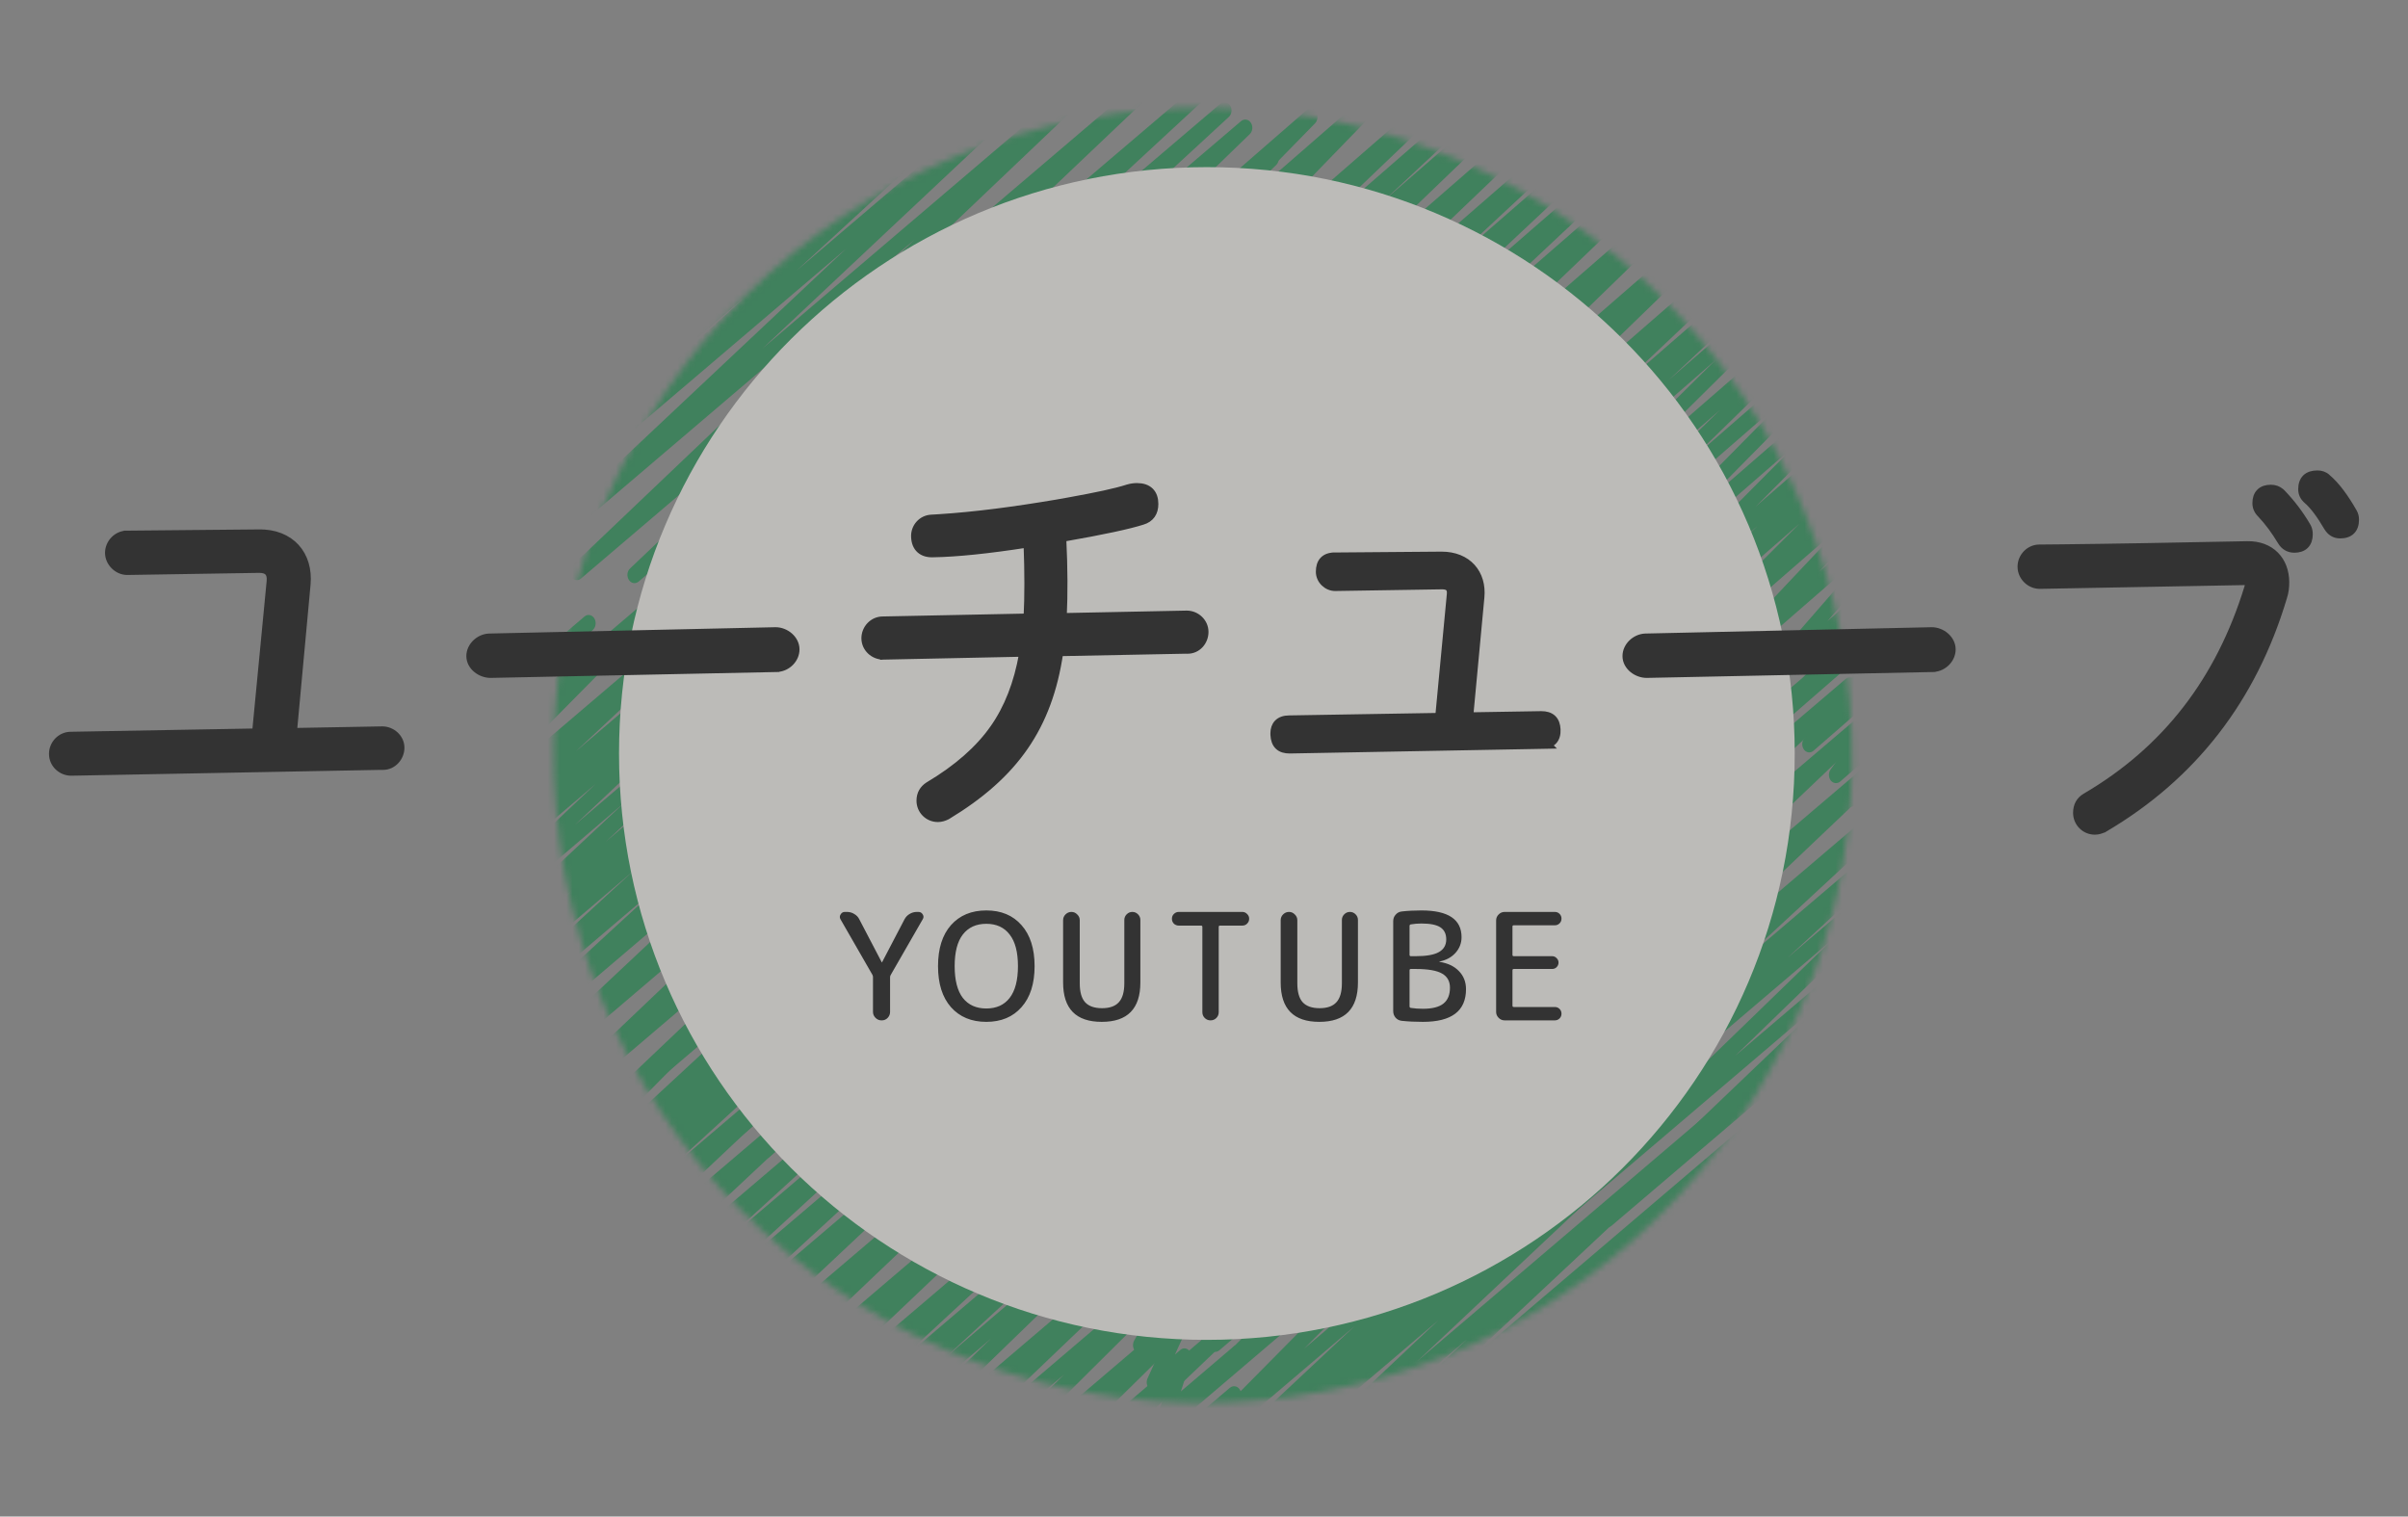 <svg width="389" height="245" viewBox="0 0 389 245" fill="none" xmlns="http://www.w3.org/2000/svg">
<rect x="0" y="0" width="389" height="245" fill="#808080" stroke="none"/>
<g opacity="0.5">
<mask id="mask0_281_748" style="mask-type:luminance" maskUnits="userSpaceOnUse" x="89" y="17" width="211" height="210">
<path d="M213.569 224.822C270.491 214.217 308.016 159.59 297.384 102.81C286.752 46.029 231.988 8.598 175.066 19.203C118.144 29.809 80.619 84.436 91.251 141.216C101.883 197.996 156.647 235.428 213.569 224.822Z" fill="white"/>
</mask>
<g mask="url(#mask0_281_748)">
<path d="M201.198 145.393C200.995 145.393 200.791 145.338 200.614 145.203C200.221 144.919 200.017 144.404 200.085 143.862L200.995 136.751L200.845 136.873C200.438 137.212 199.881 137.212 199.487 136.846C199.094 136.494 198.931 135.871 199.107 135.316L201.09 129.086L199.27 130.643C198.836 131.009 198.252 130.982 197.858 130.562C197.451 130.155 197.356 129.478 197.6 128.923L201.144 121.162L197.071 124.63C196.623 125.009 196.012 124.968 195.618 124.521C195.224 124.074 195.156 123.356 195.455 122.815L201.008 113.103L194.138 118.955C193.676 119.347 193.024 119.28 192.631 118.765C192.237 118.264 192.237 117.492 192.631 116.991L198.333 109.514L191.694 115.162C191.232 115.555 190.58 115.487 190.187 115C189.793 114.499 189.793 113.74 190.159 113.225L200.356 99.153L187.444 110.151C186.969 110.557 186.303 110.476 185.923 109.961C185.543 109.447 185.557 108.675 185.95 108.173L199.46 91.257L182.42 105.776C181.931 106.196 181.252 106.088 180.872 105.546C180.492 105.004 180.533 104.205 180.981 103.717L195.17 88.155L177.844 102.918C177.369 103.325 176.69 103.23 176.31 102.688C175.93 102.146 175.97 101.361 176.391 100.873L197.695 76.914L170.987 99.668C170.499 100.088 169.82 99.979 169.439 99.424C169.073 98.869 169.127 98.056 169.575 97.596L192.997 73.311L164.565 97.528C164.076 97.948 163.37 97.839 162.99 97.27C162.61 96.701 162.691 95.889 163.153 95.428L185.611 73.433L158.862 96.214C158.36 96.647 157.667 96.525 157.287 95.943C156.907 95.374 156.989 94.548 157.477 94.101L178.822 73.744L153.838 95.036C153.336 95.456 152.644 95.347 152.277 94.778C151.897 94.209 151.965 93.397 152.44 92.936L185.339 60.525L146.018 94.02C145.529 94.44 144.836 94.331 144.456 93.763C144.076 93.194 144.144 92.381 144.619 91.921L184.185 52.629L136.527 93.221C136.024 93.654 135.345 93.519 134.952 92.963C134.571 92.381 134.653 91.568 135.142 91.108L173.024 54.904L128.203 93.085C127.701 93.505 127.008 93.383 126.642 92.828C126.262 92.259 126.343 91.446 126.818 90.986L172.359 46.859L117.68 93.437C117.178 93.871 116.485 93.735 116.105 93.166C115.739 92.584 115.82 91.772 116.309 91.311L150.077 60.187L110.688 93.735C110.185 94.155 109.493 94.047 109.126 93.465C108.746 92.896 108.841 92.07 109.33 91.609L148.733 55.135L103.166 93.952C102.663 94.372 101.971 94.264 101.59 93.681C101.224 93.112 101.292 92.286 101.781 91.839L153.933 42.281L93.851 93.465C93.362 93.884 92.656 93.763 92.29 93.194C91.909 92.625 91.991 91.799 92.466 91.352L147.796 38.665L85.664 91.595C85.161 92.029 84.469 91.907 84.088 91.325C83.722 90.756 83.803 89.93 84.279 89.483L136.744 40.128L79.879 88.561C79.377 88.995 78.671 88.859 78.304 88.291C77.924 87.708 78.019 86.882 78.508 86.435L120.192 48.119L76.308 85.501C75.806 85.934 75.1 85.799 74.733 85.23C74.367 84.647 74.448 83.821 74.937 83.374L114.49 47.022L73.199 82.196C72.697 82.629 72.004 82.494 71.624 81.911C71.257 81.329 71.339 80.503 71.841 80.056L104.537 50.205L71.122 78.661C70.619 79.094 69.927 78.972 69.546 78.39C69.166 77.808 69.261 76.995 69.737 76.548L113.105 35.916L68.555 73.893C68.053 74.327 67.361 74.205 66.98 73.622C66.6 73.04 66.695 72.227 67.17 71.78L108.475 32.855L66.817 68.34C66.315 68.76 65.609 68.638 65.242 68.069C64.876 67.487 64.971 66.661 65.46 66.214L87.931 45.64L66.247 64.114C65.745 64.548 65.052 64.426 64.672 63.843C64.292 63.275 64.387 62.449 64.862 62.002L94.937 33.83L65.989 58.494C65.5 58.913 64.808 58.805 64.428 58.25C64.047 57.694 64.115 56.882 64.577 56.408L99.119 21.491L68.433 47.631C67.944 48.051 67.252 47.943 66.872 47.374C66.492 46.819 66.559 46.006 67.021 45.532L84.605 27.911L73.036 37.771C72.534 38.205 71.814 38.069 71.447 37.473C71.081 36.877 71.189 36.038 71.692 35.604L106.614 5.875C107.103 5.455 107.796 5.563 108.176 6.119C108.556 6.687 108.488 7.487 108.026 7.961L90.429 25.581L119.88 0.511C120.369 0.105 121.061 0.2 121.441 0.769C121.822 1.324 121.754 2.137 121.292 2.597L86.763 37.514L133.879 -2.631C134.381 -3.051 135.074 -2.942 135.454 -2.36C135.834 -1.778 135.739 -0.965 135.264 -0.505L105.175 27.681L140.07 -2.062C140.573 -2.482 141.265 -2.374 141.645 -1.791C142.026 -1.209 141.917 -0.383 141.442 0.064L118.93 20.651L144.918 -1.48C145.42 -1.9 146.113 -1.778 146.493 -1.209C146.873 -0.64 146.791 0.186 146.303 0.633L104.999 39.545L151.978 -0.464C152.481 -0.897 153.173 -0.775 153.553 -0.193C153.92 0.376 153.838 1.202 153.363 1.649L109.982 42.281L158.659 0.823C159.161 0.403 159.853 0.511 160.234 1.107C160.6 1.69 160.519 2.516 160.016 2.963L127.321 32.814L163.628 1.879C164.131 1.459 164.823 1.581 165.203 2.15C165.583 2.733 165.488 3.559 165 4.006L125.433 40.358L168.924 3.315C169.426 2.881 170.132 3.003 170.499 3.586C170.865 4.168 170.784 4.981 170.295 5.441L128.624 43.771L174.232 4.9C174.735 4.48 175.427 4.602 175.808 5.17C176.174 5.739 176.093 6.566 175.617 7.012L123.152 56.327L180.641 7.351C181.144 6.931 181.836 7.04 182.203 7.622C182.583 8.191 182.501 9.017 182.026 9.464L126.683 62.151L187.444 10.399C187.946 9.979 188.639 10.101 189.019 10.669C189.385 11.238 189.318 12.064 188.829 12.511L136.662 62.069L193.323 13.812C193.825 13.392 194.532 13.514 194.898 14.082C195.278 14.651 195.183 15.477 194.694 15.925L155.318 52.385L197.139 16.764C197.641 16.331 198.333 16.466 198.714 17.035C199.094 17.617 198.999 18.444 198.51 18.891L164.742 50.029L200.492 19.568C200.995 19.148 201.687 19.256 202.067 19.825C202.447 20.394 202.366 21.22 201.891 21.667L156.364 65.794L204.769 24.552C205.272 24.132 205.964 24.254 206.344 24.823C206.711 25.392 206.643 26.204 206.154 26.665L168.272 62.882L207.58 29.387C208.082 28.968 208.775 29.076 209.155 29.645C209.535 30.213 209.454 31.026 208.992 31.487L169.412 70.792L210.119 36.105C210.621 35.685 211.3 35.794 211.68 36.362C212.061 36.931 211.993 37.744 211.518 38.205L178.618 70.616L211.273 42.796C211.776 42.376 212.468 42.498 212.848 43.067C213.215 43.636 213.147 44.462 212.658 44.909L191.314 65.252L211.382 48.16C211.884 47.74 212.577 47.848 212.943 48.417C213.323 48.986 213.256 49.798 212.78 50.259L190.322 72.254L210.825 54.796C211.314 54.39 212.006 54.485 212.387 55.04C212.767 55.595 212.699 56.394 212.251 56.868L188.829 81.166L209.847 63.248C210.336 62.841 211.015 62.936 211.382 63.464C211.762 64.006 211.735 64.792 211.3 65.279L189.996 89.239L208.68 73.324C209.155 72.918 209.834 73.013 210.214 73.555C210.594 74.096 210.554 74.895 210.119 75.37L195.916 90.932L207.811 80.814C208.272 80.408 208.938 80.489 209.331 81.004C209.725 81.519 209.712 82.291 209.318 82.805L195.794 99.722L206.711 90.417C207.173 90.024 207.824 90.092 208.218 90.593C208.612 91.081 208.625 91.853 208.245 92.367L198.048 106.44L205.611 99.993C206.073 99.586 206.725 99.668 207.118 100.182C207.512 100.697 207.512 101.456 207.118 101.97L201.416 109.447L204.864 106.507C205.312 106.128 205.923 106.169 206.331 106.629C206.725 107.076 206.792 107.794 206.494 108.336L200.927 118.047L203.832 115.568C204.253 115.203 204.851 115.243 205.245 115.65C205.638 116.056 205.747 116.733 205.503 117.289L201.959 125.049L202.828 124.304C203.235 123.952 203.778 123.966 204.185 124.332C204.579 124.684 204.742 125.307 204.566 125.848L202.461 132.431C202.692 132.431 202.923 132.485 203.113 132.621C203.507 132.905 203.724 133.42 203.656 133.961L202.42 143.659C202.529 144.147 202.42 144.648 202.04 144.973L201.904 145.095C201.701 145.271 201.47 145.352 201.239 145.352" fill="#008139"/>
<path d="M188.992 239.118C188.788 239.118 188.584 239.051 188.408 238.929C188.014 238.644 187.797 238.13 187.865 237.601L188.774 230.491L188.625 230.613C188.218 230.951 187.661 230.951 187.267 230.586C186.874 230.233 186.724 229.61 186.887 229.069L188.87 222.825L187.05 224.382C186.629 224.748 186.032 224.721 185.638 224.315C185.244 223.908 185.122 223.231 185.38 222.676L188.91 214.915L184.837 218.382C184.389 218.762 183.778 218.721 183.384 218.274C182.99 217.827 182.922 217.109 183.221 216.567L188.774 206.856L181.904 212.707C181.442 213.1 180.791 213.032 180.397 212.518C180.003 212.017 180.003 211.245 180.397 210.73L186.1 203.254L179.46 208.901C178.998 209.308 178.347 209.226 177.953 208.739C177.573 208.238 177.559 207.479 177.926 206.965L188.123 192.879L175.21 203.877C174.735 204.283 174.07 204.188 173.689 203.673C173.296 203.159 173.309 202.387 173.717 201.886L187.24 184.969L170.2 199.488C169.711 199.908 169.032 199.813 168.652 199.258C168.272 198.716 168.312 197.917 168.761 197.43L182.95 181.867L165.624 196.63C165.135 197.037 164.47 196.942 164.076 196.414C163.696 195.872 163.737 195.086 164.158 194.599L185.461 170.639L158.74 193.393C158.251 193.813 157.572 193.705 157.192 193.15C156.826 192.594 156.88 191.782 157.328 191.321L180.75 167.023L152.318 191.24C151.829 191.66 151.136 191.565 150.743 190.983C150.376 190.414 150.444 189.601 150.919 189.141L173.377 167.131L146.629 189.913C146.126 190.346 145.434 190.224 145.053 189.642C144.687 189.073 144.768 188.247 145.244 187.8L166.588 167.443L141.605 188.734C141.102 189.154 140.423 189.046 140.043 188.477C139.663 187.908 139.731 187.095 140.206 186.635L173.106 154.224L133.784 187.718C133.295 188.138 132.603 188.03 132.222 187.461C131.856 186.906 131.924 186.08 132.385 185.619L171.951 146.328L124.293 186.919C123.804 187.353 123.112 187.231 122.731 186.662C122.351 186.093 122.433 185.267 122.921 184.806L160.804 148.59L115.983 186.77C115.481 187.19 114.788 187.082 114.408 186.513C114.028 185.944 114.109 185.118 114.585 184.671L160.125 140.544L105.447 187.122C104.944 187.542 104.238 187.434 103.872 186.852C103.505 186.269 103.586 185.457 104.075 184.996L137.844 153.872L98.454 187.42C97.952 187.84 97.259 187.718 96.879 187.15C96.499 186.581 96.594 185.755 97.083 185.308L136.486 148.833L90.918 187.651C90.416 188.071 89.723 187.949 89.343 187.38C88.977 186.811 89.058 185.985 89.533 185.538L141.686 135.98L81.604 187.163C81.115 187.583 80.409 187.475 80.042 186.892C79.662 186.323 79.757 185.497 80.232 185.05L135.562 132.364L73.43 185.294C72.927 185.727 72.235 185.606 71.855 185.023C71.475 184.454 71.57 183.628 72.045 183.181L124.537 133.854L67.673 182.287C67.17 182.721 66.464 182.585 66.098 182.016C65.718 181.434 65.813 180.621 66.301 180.174L107.972 141.845L64.088 179.226C63.586 179.66 62.88 179.524 62.513 178.955C62.133 178.373 62.228 177.547 62.717 177.1L102.269 140.747L60.979 175.908C60.476 176.328 59.784 176.206 59.404 175.637C59.037 175.055 59.119 174.229 59.621 173.782L92.317 143.944L58.901 172.4C58.399 172.833 57.706 172.712 57.34 172.129C56.96 171.547 57.041 170.734 57.53 170.274L100.898 129.641L56.362 167.619C55.86 168.039 55.167 167.931 54.801 167.348C54.421 166.766 54.502 165.953 54.991 165.506L96.295 126.58L54.624 162.066C54.122 162.486 53.429 162.364 53.049 161.795C52.669 161.213 52.764 160.386 53.267 159.939L75.738 139.366L54.054 157.84C53.552 158.274 52.859 158.152 52.493 157.569C52.112 156.987 52.208 156.174 52.683 155.714L82.758 127.542L53.81 152.206C53.321 152.626 52.628 152.517 52.248 151.962C51.868 151.407 51.936 150.594 52.398 150.12L86.94 115.203L56.254 141.343C55.765 141.763 55.072 141.655 54.706 141.1C54.326 140.531 54.394 139.732 54.855 139.258L72.439 121.637L60.87 131.497C60.368 131.93 59.648 131.795 59.282 131.199C58.915 130.603 59.024 129.763 59.54 129.33L94.421 99.6C94.91 99.181 95.603 99.289 95.983 99.858C96.349 100.413 96.295 101.226 95.833 101.7L78.25 119.321L107.687 94.251C108.176 93.831 108.868 93.939 109.248 94.508C109.629 95.063 109.561 95.876 109.099 96.336L74.57 131.253L121.686 91.108C122.188 90.688 122.881 90.797 123.261 91.379C123.641 91.962 123.546 92.774 123.071 93.235L92.982 121.42L127.891 91.677C128.393 91.244 129.099 91.366 129.466 91.948C129.833 92.53 129.751 93.357 129.262 93.804L106.764 114.391L132.738 92.26C133.241 91.84 133.947 91.962 134.313 92.53C134.68 93.113 134.598 93.925 134.123 94.386L92.833 133.298L139.812 93.275C140.315 92.856 141.007 92.964 141.387 93.546C141.754 94.115 141.673 94.941 141.197 95.388L97.816 136.021L146.493 94.549C146.995 94.129 147.688 94.251 148.068 94.833C148.448 95.415 148.353 96.242 147.851 96.689L115.155 126.526L151.462 95.591C151.965 95.171 152.657 95.293 153.037 95.876C153.418 96.458 153.322 97.284 152.834 97.731L113.268 134.084L156.758 97.041C157.26 96.607 157.966 96.743 158.333 97.311C158.713 97.894 158.618 98.707 158.129 99.167L116.458 137.483L162.08 98.612C162.583 98.192 163.275 98.314 163.655 98.883C164.022 99.451 163.94 100.278 163.465 100.725L111 150.039L168.489 101.063C168.991 100.643 169.684 100.752 170.064 101.334C170.444 101.903 170.363 102.729 169.888 103.176L114.544 155.876L175.292 104.124C175.794 103.704 176.486 103.813 176.867 104.395C177.233 104.964 177.152 105.79 176.677 106.237L124.51 155.795L181.171 107.537C181.673 107.117 182.379 107.226 182.746 107.808C183.112 108.377 183.031 109.203 182.542 109.65L143.166 146.111L184.986 110.49C185.489 110.057 186.181 110.192 186.561 110.774C186.941 111.357 186.846 112.183 186.358 112.63L152.589 143.768L188.34 113.307C188.842 112.887 189.535 112.996 189.915 113.564C190.295 114.133 190.214 114.959 189.739 115.406L144.212 159.533L192.617 118.291C193.119 117.871 193.812 117.993 194.192 118.562C194.572 119.131 194.491 119.957 194.016 120.404L156.12 156.621L195.428 123.127C195.916 122.707 196.623 122.815 197.003 123.384C197.383 123.939 197.301 124.765 196.84 125.212L157.26 164.517L197.953 129.844C198.456 129.425 199.148 129.533 199.528 130.102C199.895 130.671 199.84 131.483 199.365 131.944L166.466 164.355L199.134 136.535C199.637 136.115 200.329 136.237 200.709 136.806C201.076 137.375 201.008 138.201 200.519 138.648L179.175 158.991L199.243 141.899C199.745 141.479 200.424 141.587 200.805 142.156C201.185 142.725 201.117 143.538 200.642 143.998L178.184 165.994L198.686 148.535C199.175 148.115 199.868 148.224 200.248 148.779C200.628 149.334 200.56 150.134 200.112 150.608L176.69 174.906L197.709 157C198.184 156.594 198.876 156.689 199.257 157.217C199.637 157.759 199.61 158.544 199.175 159.032L177.871 182.992L196.555 167.077C197.043 166.657 197.709 166.766 198.089 167.307C198.483 167.849 198.428 168.648 197.994 169.136L183.791 184.698L195.672 174.581C196.134 174.174 196.799 174.256 197.193 174.77C197.587 175.285 197.573 176.057 197.179 176.558L183.656 193.475L194.572 184.183C195.034 183.791 195.672 183.858 196.066 184.36C196.46 184.847 196.473 185.619 196.107 186.12L185.91 200.193L193.472 193.746C193.934 193.339 194.586 193.421 194.98 193.935C195.373 194.45 195.373 195.208 194.98 195.723L189.277 203.199L192.712 200.26C193.16 199.881 193.771 199.922 194.165 200.382C194.559 200.829 194.627 201.547 194.328 202.089L188.774 211.8L191.68 209.335C192.115 208.969 192.699 208.996 193.092 209.416C193.486 209.822 193.595 210.5 193.35 211.055L189.806 218.829L190.675 218.084C191.083 217.732 191.626 217.746 192.033 218.111C192.427 218.464 192.59 219.087 192.413 219.628L190.309 226.211C190.54 226.211 190.77 226.265 190.961 226.4C191.354 226.685 191.572 227.213 191.504 227.741L190.268 237.452C190.377 237.94 190.268 238.441 189.888 238.766L189.752 238.888C189.548 239.064 189.318 239.145 189.073 239.145" fill="#008139"/>
<path d="M325.056 250.143C324.853 250.143 324.649 250.089 324.459 249.953C324.065 249.683 323.848 249.154 323.929 248.626L324.839 241.515L324.69 241.637C324.282 241.989 323.726 241.976 323.332 241.624C322.938 241.272 322.775 240.649 322.952 240.093L324.934 233.863L323.115 235.407C322.694 235.786 322.096 235.746 321.703 235.339C321.295 234.933 321.2 234.256 321.458 233.714L324.988 225.953L320.915 229.421C320.467 229.8 319.856 229.759 319.462 229.312C319.068 228.865 319.001 228.147 319.299 227.606L324.853 217.894L317.982 223.746C317.521 224.138 316.869 224.071 316.475 223.556C316.081 223.055 316.081 222.283 316.475 221.768L322.178 214.292L315.538 219.94C315.077 220.332 314.425 220.265 314.031 219.777C313.637 219.276 313.637 218.518 314.004 218.003L324.201 203.931L311.288 214.928C310.813 215.335 310.148 215.253 309.768 214.725C309.387 214.21 309.401 213.438 309.795 212.937L323.318 196.021L306.278 210.54C305.789 210.96 305.11 210.852 304.73 210.31C304.35 209.768 304.391 208.969 304.825 208.481L319.014 192.919L301.689 207.682C301.213 208.089 300.535 207.994 300.154 207.452C299.774 206.91 299.815 206.125 300.236 205.637L321.54 181.678L294.832 204.432C294.343 204.838 293.664 204.743 293.284 204.188C292.904 203.633 292.972 202.833 293.42 202.359L316.842 178.061L288.409 202.292C287.921 202.712 287.228 202.603 286.848 202.034C286.468 201.465 286.549 200.653 287.024 200.192L309.482 178.183L282.734 200.964C282.231 201.398 281.539 201.276 281.159 200.693C280.792 200.125 280.874 199.312 281.349 198.851L302.693 178.495L277.71 199.786C277.208 200.206 276.515 200.084 276.149 199.529C275.768 198.96 275.836 198.147 276.311 197.687L309.211 165.276L269.889 198.77C269.4 199.19 268.708 199.082 268.328 198.513C267.947 197.958 268.029 197.131 268.491 196.671L308.057 157.379L260.398 197.971C259.909 198.405 259.217 198.269 258.837 197.714C258.47 197.131 258.552 196.319 259.027 195.858L296.909 159.655L252.088 197.836C251.586 198.256 250.894 198.134 250.513 197.578C250.133 197.009 250.215 196.197 250.69 195.736L296.23 151.596L241.552 198.174C241.05 198.608 240.357 198.472 239.977 197.903C239.61 197.321 239.692 196.508 240.181 196.048L273.949 164.923L234.559 198.472C234.057 198.892 233.364 198.77 232.984 198.188C232.618 197.619 232.699 196.793 233.188 196.346L272.591 159.872L227.024 198.689C226.521 199.109 225.829 199 225.448 198.418C225.082 197.849 225.163 197.023 225.639 196.576L277.791 147.018L217.709 198.201C217.207 198.621 216.514 198.499 216.148 197.93C215.767 197.362 215.862 196.535 216.324 196.088L271.654 143.402L209.522 196.332C209.019 196.766 208.327 196.644 207.946 196.061C207.58 195.493 207.661 194.666 208.15 194.219L260.643 144.892L203.778 193.325C203.276 193.759 202.583 193.623 202.217 193.055C201.836 192.472 201.931 191.66 202.42 191.199L244.105 152.883L200.221 190.265C199.718 190.698 199.012 190.576 198.646 189.994C198.265 189.411 198.36 188.599 198.849 188.138L238.402 151.786L197.125 186.946C196.622 187.38 195.916 187.244 195.55 186.662C195.17 186.079 195.265 185.253 195.767 184.806L228.463 154.955L195.047 183.425C194.545 183.858 193.853 183.736 193.472 183.154C193.106 182.585 193.187 181.759 193.676 181.312L237.044 140.68L192.481 178.644C191.992 179.077 191.286 178.955 190.92 178.373C190.54 177.804 190.621 176.978 191.11 176.531L232.414 137.605L190.757 173.091C190.254 173.51 189.548 173.389 189.182 172.82C188.802 172.237 188.897 171.411 189.399 170.964L211.871 150.391L190.187 168.865C189.684 169.298 188.992 169.176 188.612 168.594C188.245 168.025 188.326 167.199 188.802 166.752L218.877 138.58L189.929 163.244C189.44 163.664 188.747 163.556 188.367 163C187.987 162.445 188.055 161.632 188.516 161.172L223.059 126.255L192.373 152.395C191.884 152.815 191.191 152.707 190.811 152.138C190.431 151.583 190.499 150.77 190.96 150.309L208.544 132.688L196.976 142.535C196.46 142.968 195.754 142.833 195.387 142.237C195.02 141.641 195.129 140.801 195.631 140.382L230.527 110.652C231.015 110.232 231.708 110.341 232.088 110.91C232.468 111.478 232.4 112.291 231.939 112.752L214.342 130.372L243.779 105.302C244.268 104.882 244.96 104.991 245.34 105.56C245.72 106.115 245.652 106.928 245.191 107.388L210.662 142.305L257.791 102.16C258.294 101.74 259 101.849 259.366 102.431C259.746 103 259.651 103.826 259.176 104.286L229.087 132.472L263.996 102.729C264.499 102.296 265.191 102.417 265.571 103C265.951 103.582 265.856 104.408 265.368 104.855L242.869 125.442L268.844 103.311C269.346 102.891 270.052 103.013 270.419 103.582C270.785 104.165 270.704 104.977 270.229 105.424L228.924 144.336L275.904 104.314C276.407 103.894 277.099 104.002 277.479 104.584C277.846 105.153 277.764 105.98 277.289 106.426L233.908 147.059L282.584 105.6C283.087 105.18 283.779 105.302 284.16 105.885C284.54 106.467 284.445 107.293 283.942 107.74L251.247 137.578L287.554 106.657C288.056 106.237 288.749 106.359 289.129 106.928C289.496 107.51 289.414 108.336 288.925 108.783L249.359 145.136L292.849 108.092C293.352 107.659 294.058 107.781 294.424 108.363C294.805 108.946 294.71 109.758 294.221 110.219L252.55 148.549L298.172 109.677C298.674 109.257 299.367 109.366 299.747 109.948C300.127 110.517 300.032 111.343 299.557 111.79L247.092 161.09L304.581 112.115C305.083 111.695 305.776 111.817 306.142 112.386C306.522 112.955 306.441 113.781 305.966 114.228L250.636 166.928L311.397 115.176C311.899 114.756 312.592 114.864 312.972 115.447C313.339 116.016 313.257 116.828 312.782 117.289L260.615 166.847L317.276 118.589C317.779 118.169 318.471 118.278 318.851 118.873C319.231 119.442 319.136 120.269 318.648 120.715L279.271 157.176L321.092 121.555C321.594 121.122 322.286 121.257 322.653 121.826C323.033 122.409 322.938 123.235 322.449 123.682L288.667 154.82L324.418 124.359C324.921 123.939 325.613 124.047 325.993 124.616C326.373 125.185 326.292 126.011 325.817 126.458L280.29 170.585L328.695 129.343C329.198 128.923 329.89 129.045 330.27 129.614C330.637 130.183 330.569 131.009 330.08 131.456L292.198 167.673L331.506 134.178C331.995 133.758 332.687 133.867 333.067 134.436C333.447 134.991 333.38 135.817 332.918 136.278L293.338 175.583L334.045 140.91C334.534 140.49 335.226 140.598 335.606 141.167C335.973 141.736 335.905 142.549 335.443 143.009L302.544 175.42L335.213 147.601C335.715 147.181 336.407 147.303 336.774 147.871C337.141 148.44 337.073 149.266 336.584 149.713L315.253 170.057L335.321 152.964C335.81 152.544 336.503 152.653 336.883 153.221C337.263 153.79 337.195 154.603 336.72 155.063L314.262 177.059L334.765 159.601C335.253 159.181 335.946 159.289 336.326 159.844C336.706 160.4 336.638 161.212 336.19 161.673L312.768 185.971L333.8 168.066C334.289 167.659 334.955 167.754 335.335 168.282C335.715 168.824 335.674 169.61 335.24 170.097L313.936 194.057L332.633 178.129C333.108 177.709 333.787 177.817 334.167 178.359C334.561 178.901 334.507 179.7 334.072 180.174L319.87 195.75L331.75 185.619C332.212 185.213 332.877 185.294 333.271 185.822C333.665 186.337 333.651 187.109 333.244 187.61L319.72 204.526L330.637 195.235C331.099 194.842 331.75 194.924 332.13 195.411C332.524 195.912 332.538 196.671 332.171 197.186L321.974 211.258L329.537 204.811C329.999 204.405 330.65 204.486 331.044 205.001C331.438 205.515 331.438 206.274 331.044 206.788L325.341 214.278L328.79 211.339C329.238 210.96 329.849 211.001 330.243 211.461C330.637 211.908 330.705 212.626 330.406 213.168L324.853 222.879L327.758 220.4C328.193 220.034 328.777 220.062 329.17 220.481C329.564 220.888 329.673 221.565 329.428 222.12L325.885 229.895L326.754 229.15C327.161 228.798 327.704 228.811 328.111 229.177C328.505 229.529 328.668 230.152 328.492 230.694L326.387 237.276C326.618 237.276 326.835 237.33 327.039 237.466C327.432 237.75 327.65 238.265 327.582 238.807L326.333 248.504C326.441 248.992 326.333 249.493 325.952 249.818L325.803 249.94C325.599 250.116 325.369 250.197 325.138 250.197" fill="#008139"/>
<path d="M188.992 314.789C188.788 314.789 188.584 314.735 188.408 314.599C188.014 314.315 187.797 313.8 187.865 313.258L188.774 306.148L188.625 306.27C188.218 306.622 187.661 306.622 187.267 306.256C186.874 305.904 186.724 305.281 186.887 304.739L188.87 298.495L187.05 300.053C186.629 300.419 186.032 300.391 185.638 299.985C185.244 299.579 185.122 298.902 185.38 298.346L188.91 290.586L184.837 294.053C184.389 294.432 183.778 294.391 183.384 293.944C182.99 293.498 182.922 292.78 183.221 292.238L188.774 282.527L181.904 288.378C181.442 288.771 180.791 288.703 180.397 288.188C180.003 287.687 180.003 286.915 180.397 286.414L186.1 278.938L179.46 284.586C178.998 284.992 178.347 284.911 177.953 284.423C177.573 283.922 177.559 283.163 177.926 282.649L188.123 268.563L175.21 279.561C174.735 279.967 174.07 279.872 173.689 279.357C173.296 278.843 173.309 278.071 173.717 277.57L187.24 260.653L170.2 275.172C169.711 275.592 169.032 275.497 168.652 274.942C168.272 274.4 168.312 273.601 168.761 273.114L182.95 257.551L165.624 272.315C165.135 272.721 164.47 272.626 164.076 272.098C163.696 271.556 163.737 270.771 164.158 270.269L185.461 246.31L158.74 269.064C158.251 269.47 157.572 269.375 157.192 268.82C156.826 268.265 156.88 267.452 157.328 266.992L180.75 242.694L152.318 266.91C151.829 267.33 151.136 267.235 150.743 266.653C150.376 266.084 150.444 265.272 150.919 264.811L173.377 242.802L146.629 265.583C146.126 266.017 145.434 265.895 145.053 265.312C144.687 264.743 144.768 263.917 145.244 263.47L166.588 243.113L141.605 264.405C141.102 264.825 140.423 264.716 140.043 264.147C139.663 263.579 139.731 262.766 140.206 262.305L173.106 229.894L133.784 263.389C133.295 263.809 132.603 263.701 132.222 263.132C131.856 262.576 131.924 261.764 132.385 261.29L171.951 221.998L124.293 262.59C123.804 263.023 123.112 262.901 122.731 262.333C122.351 261.75 122.433 260.937 122.921 260.477L160.804 224.26L115.983 262.441C115.481 262.861 114.788 262.752 114.408 262.184C114.028 261.615 114.109 260.789 114.585 260.342L160.125 216.215L105.447 262.793C104.944 263.226 104.238 263.105 103.872 262.522C103.505 261.94 103.586 261.127 104.075 260.667L137.844 229.542L98.454 263.091C97.952 263.511 97.259 263.389 96.879 262.82C96.499 262.251 96.594 261.425 97.083 260.978L136.486 224.504L90.918 263.321C90.416 263.741 89.723 263.619 89.343 263.05C88.977 262.482 89.058 261.655 89.533 261.208L141.686 211.65L81.604 262.834C81.115 263.254 80.409 263.132 80.042 262.563C79.662 261.994 79.757 261.168 80.232 260.721L135.562 208.034L73.43 260.965C72.927 261.398 72.235 261.276 71.855 260.694C71.475 260.125 71.57 259.299 72.045 258.852L124.537 209.524L67.673 257.958C67.17 258.391 66.464 258.256 66.098 257.687C65.718 257.105 65.813 256.292 66.301 255.831L107.972 217.502L64.088 254.883C63.586 255.303 62.88 255.181 62.513 254.612C62.133 254.03 62.228 253.204 62.717 252.757L102.269 216.404L60.979 251.565C60.476 251.998 59.784 251.863 59.404 251.281C59.037 250.698 59.119 249.872 59.621 249.425L92.317 219.574L58.901 248.044C58.399 248.477 57.706 248.355 57.34 247.773C56.96 247.19 57.041 246.378 57.53 245.931L100.898 205.298L56.362 243.303C55.86 243.736 55.167 243.615 54.801 243.032C54.421 242.45 54.502 241.637 54.991 241.19L96.295 202.264L54.624 237.75C54.122 238.17 53.429 238.048 53.049 237.479C52.669 236.897 52.764 236.071 53.267 235.624L75.738 215.05L54.054 233.524C53.552 233.958 52.859 233.836 52.493 233.253C52.112 232.671 52.208 231.858 52.683 231.411L82.758 203.24L53.81 227.89C53.321 228.31 52.628 228.201 52.248 227.646C51.868 227.091 51.936 226.278 52.398 225.804L86.94 190.887L56.254 217.027C55.765 217.447 55.072 217.339 54.706 216.784C54.326 216.228 54.394 215.416 54.855 214.942L72.439 197.321L60.87 207.181C60.368 207.614 59.648 207.479 59.282 206.883C58.915 206.287 59.024 205.447 59.54 205.027L94.421 175.298C94.91 174.878 95.603 174.987 95.983 175.555C96.349 176.111 96.295 176.923 95.833 177.397L78.25 195.018L107.687 169.948C108.176 169.528 108.868 169.637 109.248 170.192C109.629 170.747 109.561 171.56 109.099 172.02L74.57 206.937L121.686 166.792C122.188 166.373 122.881 166.481 123.261 167.063C123.641 167.646 123.546 168.458 123.071 168.919L92.982 197.104L127.891 167.361C128.393 166.928 129.099 167.05 129.466 167.632C129.833 168.215 129.751 169.041 129.262 169.488L106.764 190.075L132.738 167.944C133.241 167.524 133.947 167.632 134.313 168.215C134.68 168.783 134.598 169.61 134.123 170.07L92.833 208.982L139.812 168.959C140.315 168.54 141.007 168.648 141.387 169.23C141.754 169.799 141.673 170.625 141.197 171.072L97.816 211.705L146.493 170.246C146.995 169.826 147.688 169.948 148.068 170.531C148.448 171.113 148.353 171.939 147.851 172.386L115.155 202.224L151.462 171.289C151.965 170.869 152.657 170.991 153.037 171.56C153.418 172.142 153.322 172.968 152.834 173.415L113.268 209.768L156.758 172.725C157.26 172.291 157.966 172.427 158.333 172.996C158.713 173.578 158.618 174.391 158.129 174.851L116.458 213.167L162.08 174.296C162.583 173.876 163.275 173.998 163.655 174.567C164.022 175.136 163.94 175.962 163.465 176.409L111 225.709L168.489 176.734C168.991 176.314 169.684 176.422 170.064 177.005C170.444 177.574 170.363 178.4 169.888 178.847L114.544 231.547L175.292 179.795C175.794 179.375 176.486 179.483 176.867 180.066C177.233 180.634 177.152 181.461 176.677 181.908L124.51 231.466L181.171 183.208C181.673 182.788 182.379 182.896 182.746 183.479C183.112 184.048 183.031 184.874 182.542 185.321L143.166 221.781L184.986 186.16C185.489 185.741 186.181 185.862 186.561 186.431C186.941 187.014 186.846 187.84 186.358 188.287L152.589 219.425L188.34 188.964C188.842 188.544 189.535 188.653 189.915 189.221C190.295 189.79 190.214 190.616 189.739 191.063L144.212 235.19L192.617 193.948C193.119 193.528 193.812 193.65 194.192 194.219C194.572 194.788 194.491 195.614 194.016 196.061L156.12 232.278L195.428 198.784C195.916 198.364 196.623 198.472 197.003 199.041C197.383 199.61 197.301 200.422 196.84 200.869L157.26 240.174L197.953 205.501C198.456 205.082 199.148 205.19 199.528 205.759C199.895 206.328 199.84 207.14 199.365 207.601L166.466 240.012L199.134 212.192C199.637 211.772 200.329 211.894 200.709 212.463C201.076 213.032 201.008 213.858 200.519 214.305L179.175 234.648L199.243 217.556C199.745 217.136 200.424 217.244 200.805 217.813C201.185 218.382 201.117 219.195 200.642 219.655L178.184 241.651L198.686 224.192C199.175 223.786 199.868 223.881 200.248 224.436C200.628 224.991 200.56 225.804 200.112 226.265L176.69 250.563L197.709 232.657C198.184 232.251 198.876 232.346 199.257 232.874C199.637 233.416 199.61 234.201 199.175 234.689L177.871 258.649L196.555 242.734C197.043 242.328 197.709 242.423 198.089 242.964C198.483 243.506 198.428 244.305 197.994 244.793L183.791 260.355L195.672 250.238C196.134 249.831 196.799 249.913 197.193 250.427C197.587 250.942 197.573 251.714 197.179 252.229L183.656 269.145L194.572 259.854C195.034 259.461 195.672 259.542 196.066 260.03C196.46 260.531 196.473 261.29 196.107 261.791L185.91 275.877L193.472 269.43C193.934 269.023 194.586 269.105 194.98 269.619C195.373 270.134 195.373 270.892 194.98 271.407L189.277 278.883L192.712 275.958C193.16 275.579 193.771 275.619 194.165 276.08C194.559 276.527 194.627 277.245 194.328 277.786L188.774 287.497L191.68 285.019C192.115 284.653 192.699 284.68 193.092 285.1C193.486 285.507 193.595 286.184 193.35 286.739L189.806 294.513L190.675 293.768C191.083 293.416 191.626 293.43 192.033 293.796C192.427 294.148 192.59 294.771 192.413 295.312L190.309 301.895C190.54 301.895 190.77 301.949 190.961 302.084C191.354 302.369 191.572 302.897 191.504 303.425L190.268 313.136C190.377 313.611 190.268 314.125 189.888 314.437L189.752 314.559C189.548 314.735 189.318 314.802 189.073 314.802" fill="#008139"/>
<path d="M325.056 325.814C324.853 325.814 324.649 325.746 324.459 325.624C324.065 325.34 323.848 324.825 323.929 324.297L324.839 317.187L324.69 317.308C324.282 317.661 323.726 317.647 323.332 317.295C322.938 316.943 322.775 316.32 322.952 315.778L324.934 309.534L323.115 311.078C322.694 311.457 322.096 311.417 321.703 311.01C321.295 310.604 321.2 309.927 321.458 309.372L324.988 301.611L320.915 305.078C320.467 305.457 319.856 305.417 319.462 304.97C319.068 304.523 319.001 303.805 319.299 303.263L324.853 293.552L317.982 299.403C317.521 299.796 316.869 299.728 316.475 299.213C316.081 298.712 316.081 297.94 316.475 297.426L322.178 289.949L315.538 295.597C315.077 295.99 314.425 295.922 314.031 295.435C313.637 294.934 313.637 294.175 314.004 293.66L324.201 279.575L311.288 290.572C310.813 290.979 310.148 290.897 309.768 290.369C309.387 289.854 309.401 289.082 309.795 288.581L323.318 271.678L306.278 286.198C305.789 286.617 305.11 286.509 304.73 285.967C304.35 285.426 304.391 284.626 304.825 284.139L319.014 268.577L301.689 283.34C301.213 283.746 300.535 283.651 300.154 283.11C299.774 282.568 299.815 281.782 300.236 281.295L321.54 257.335L294.832 280.089C294.343 280.509 293.664 280.401 293.284 279.845C292.904 279.29 292.972 278.491 293.42 278.017L316.842 253.719L288.409 277.936C287.921 278.356 287.228 278.247 286.848 277.678C286.468 277.109 286.549 276.297 287.024 275.836L309.482 253.841L282.734 276.622C282.231 277.055 281.539 276.933 281.159 276.351C280.792 275.782 280.874 274.97 281.349 274.509L302.693 254.152L277.71 275.444C277.208 275.863 276.515 275.755 276.149 275.186C275.768 274.617 275.836 273.805 276.311 273.344L309.211 240.933L269.889 274.428C269.4 274.848 268.708 274.739 268.328 274.17C267.947 273.615 268.029 272.802 268.491 272.342L308.057 233.05L260.398 273.642C259.909 274.076 259.217 273.94 258.837 273.385C258.47 272.802 258.552 271.99 259.027 271.529L296.909 235.326L252.088 273.507C251.586 273.927 250.894 273.818 250.513 273.249C250.133 272.681 250.215 271.868 250.69 271.407L296.23 227.267L241.552 273.845C241.05 274.265 240.357 274.157 239.977 273.561C239.61 272.979 239.692 272.166 240.181 271.705L273.949 240.581L234.559 274.13C234.057 274.55 233.364 274.428 232.984 273.845C232.618 273.277 232.699 272.45 233.188 271.99L272.591 235.516L227.024 274.333C226.521 274.753 225.829 274.644 225.448 274.062C225.082 273.493 225.163 272.667 225.639 272.22L277.791 222.662L217.709 273.845C217.207 274.265 216.514 274.143 216.148 273.574C215.767 273.006 215.862 272.179 216.324 271.732L271.654 219.046L209.522 271.976C209.019 272.41 208.327 272.288 207.946 271.705C207.58 271.137 207.661 270.31 208.15 269.863L260.643 220.536L203.778 268.969C203.276 269.389 202.583 269.267 202.217 268.699C201.836 268.13 201.931 267.304 202.42 266.843L244.105 228.527L200.221 265.909C199.718 266.342 199.012 266.206 198.646 265.638C198.265 265.055 198.36 264.229 198.849 263.782L238.402 227.43L197.125 262.604C196.622 263.024 195.916 262.902 195.55 262.319C195.17 261.737 195.265 260.911 195.767 260.464L228.463 230.613L195.047 259.069C194.545 259.502 193.853 259.38 193.472 258.798C193.106 258.229 193.187 257.403 193.676 256.956L237.044 216.324L192.481 254.288C191.992 254.721 191.286 254.599 190.92 254.017C190.54 253.434 190.621 252.622 191.11 252.161L232.414 213.235L190.757 248.721C190.254 249.141 189.548 249.019 189.182 248.45C188.802 247.868 188.897 247.042 189.399 246.595L211.871 226.021L190.187 244.495C189.684 244.929 188.992 244.807 188.612 244.224C188.245 243.642 188.326 242.829 188.802 242.369L218.877 214.197L189.929 238.861C189.44 239.281 188.747 239.172 188.367 238.617C187.987 238.062 188.055 237.249 188.516 236.775L223.059 201.858L192.373 227.999C191.884 228.418 191.191 228.31 190.811 227.741C190.431 227.186 190.499 226.373 190.96 225.913L208.544 208.292L196.976 218.138C196.46 218.572 195.754 218.436 195.387 217.84C195.02 217.245 195.129 216.405 195.631 215.985L230.527 186.256C231.015 185.836 231.708 185.944 232.088 186.513C232.468 187.068 232.4 187.881 231.939 188.355L214.342 205.976L243.779 180.892C244.268 180.486 244.96 180.581 245.34 181.149C245.72 181.705 245.652 182.517 245.191 182.978L210.662 217.895L257.791 177.75C258.294 177.33 259 177.438 259.366 178.021C259.746 178.59 259.651 179.416 259.176 179.876L229.087 208.062L263.996 178.319C264.499 177.885 265.191 178.007 265.571 178.59C265.951 179.172 265.856 179.998 265.368 180.445L242.869 201.032L268.844 178.901C269.346 178.481 270.052 178.603 270.419 179.172C270.785 179.754 270.704 180.567 270.229 181.014L228.924 219.926L275.904 179.903C276.407 179.484 277.099 179.592 277.479 180.174C277.846 180.757 277.764 181.569 277.289 182.03L233.908 222.662L282.584 181.204C283.087 180.784 283.779 180.906 284.16 181.488C284.54 182.07 284.445 182.897 283.942 183.344L251.247 213.181L287.554 182.26C288.056 181.84 288.749 181.962 289.129 182.531C289.496 183.113 289.414 183.94 288.925 184.387L249.359 220.739L292.849 183.696C293.352 183.262 294.058 183.384 294.424 183.967C294.805 184.549 294.71 185.362 294.221 185.822L252.55 224.138L298.172 185.28C298.674 184.861 299.367 184.969 299.747 185.551C300.127 186.12 300.032 186.946 299.557 187.393L247.092 236.707L304.581 187.732C305.083 187.312 305.776 187.42 306.142 188.003C306.522 188.572 306.441 189.398 305.966 189.845L250.636 242.545L311.397 190.779C311.899 190.359 312.592 190.481 312.972 191.05C313.339 191.619 313.257 192.432 312.782 192.892L260.615 242.45L317.276 194.192C317.779 193.773 318.471 193.881 318.851 194.477C319.231 195.046 319.136 195.872 318.648 196.319L279.271 232.78L321.092 197.159C321.594 196.725 322.286 196.861 322.653 197.429C323.033 198.012 322.938 198.838 322.449 199.285L288.667 230.423L324.418 199.962C324.921 199.542 325.613 199.651 325.993 200.22C326.373 200.788 326.292 201.615 325.817 202.062L280.29 246.188L328.695 204.946C329.198 204.527 329.89 204.649 330.27 205.217C330.637 205.786 330.569 206.612 330.08 207.073L292.198 243.29L331.506 209.795C331.995 209.375 332.687 209.484 333.067 210.053C333.447 210.608 333.38 211.434 332.918 211.895L293.338 251.2L334.045 216.527C334.534 216.107 335.226 216.215 335.606 216.784C335.973 217.353 335.905 218.166 335.443 218.626L302.544 251.037L335.213 223.217C335.715 222.798 336.407 222.92 336.774 223.488C337.141 224.057 337.073 224.883 336.584 225.33L315.253 245.674L335.321 228.581C335.81 228.161 336.503 228.269 336.883 228.838C337.263 229.407 337.195 230.22 336.72 230.68L314.262 252.676L334.765 235.218C335.253 234.798 335.946 234.906 336.326 235.461C336.706 236.017 336.638 236.829 336.19 237.29L312.768 261.588L333.8 243.683C334.289 243.276 334.955 243.371 335.335 243.899C335.715 244.441 335.674 245.227 335.24 245.714L313.936 269.674L332.633 253.746C333.108 253.326 333.787 253.434 334.167 253.976C334.561 254.518 334.507 255.317 334.072 255.791L319.87 271.367L331.75 261.236C332.212 260.829 332.877 260.911 333.271 261.439C333.665 261.954 333.651 262.726 333.244 263.227L319.72 280.143L330.637 270.852C331.099 270.459 331.75 270.541 332.13 271.028C332.524 271.529 332.538 272.288 332.171 272.789L321.974 286.861L329.537 280.414C329.999 280.008 330.65 280.089 331.044 280.604C331.438 281.119 331.438 281.877 331.044 282.392L325.341 289.882L328.79 286.943C329.238 286.563 329.849 286.604 330.243 287.064C330.637 287.511 330.705 288.229 330.406 288.757L324.853 298.469L327.758 295.99C328.193 295.624 328.777 295.651 329.17 296.071C329.564 296.478 329.673 297.155 329.428 297.71L325.885 305.484L326.754 304.739C327.161 304.387 327.704 304.401 328.111 304.767C328.505 305.119 328.668 305.742 328.492 306.283L326.387 312.866C326.618 312.866 326.835 312.92 327.039 313.056C327.432 313.34 327.65 313.855 327.582 314.396L326.333 324.094C326.441 324.582 326.333 325.083 325.952 325.408L325.803 325.53C325.599 325.706 325.369 325.787 325.138 325.787" fill="#008139"/>
<path d="M307.079 156.391C306.876 156.391 306.672 156.337 306.482 156.215C306.088 155.93 305.871 155.416 305.939 154.887L306.781 147.763L306.631 147.885C306.224 148.237 305.667 148.237 305.273 147.885C304.866 147.533 304.717 146.91 304.88 146.368L306.808 140.111L305.002 141.682C304.581 142.061 303.983 142.02 303.59 141.614C303.196 141.208 303.074 140.531 303.318 139.989L306.781 132.187L302.748 135.695C302.313 136.075 301.689 136.034 301.295 135.601C300.888 135.154 300.82 134.436 301.119 133.894L306.563 124.129L299.761 130.047C299.299 130.44 298.647 130.386 298.254 129.871C297.86 129.37 297.846 128.598 298.24 128.084L303.861 120.539L297.276 126.255C296.828 126.648 296.163 126.58 295.769 126.106C295.375 125.619 295.348 124.847 295.715 124.332L305.762 110.151L292.958 121.284C292.483 121.691 291.818 121.623 291.437 121.108C291.044 120.607 291.044 119.822 291.437 119.321L304.785 102.268L287.894 116.964C287.405 117.384 286.726 117.289 286.332 116.747C285.938 116.205 285.979 115.406 286.414 114.919L300.44 99.207L283.264 114.147C282.788 114.553 282.109 114.472 281.716 113.943C281.335 113.415 281.363 112.616 281.784 112.129L302.829 87.952L276.366 110.977C275.877 111.397 275.198 111.302 274.804 110.747C274.424 110.192 274.465 109.393 274.913 108.919L298.077 84.39L269.903 108.905C269.414 109.325 268.722 109.23 268.328 108.661C267.948 108.092 268.015 107.28 268.477 106.819L290.704 84.593L264.2 107.645C263.711 108.079 263.019 107.957 262.625 107.388C262.258 106.819 262.326 106.007 262.788 105.546L283.915 84.973L259.149 106.521C258.66 106.941 257.968 106.846 257.588 106.278C257.194 105.722 257.262 104.896 257.723 104.436L290.283 71.686L251.315 105.587C250.826 106.007 250.133 105.912 249.74 105.343C249.359 104.788 249.427 103.975 249.889 103.501L289.048 63.803L241.81 104.882C241.321 105.316 240.629 105.194 240.235 104.639C239.855 104.07 239.923 103.244 240.398 102.783L277.9 66.187L233.487 104.828C232.984 105.248 232.292 105.14 231.912 104.585C231.532 104.016 231.599 103.203 232.075 102.743L277.153 58.155L222.964 105.289C222.461 105.722 221.769 105.6 221.389 105.031C221.009 104.463 221.09 103.636 221.579 103.176L255.008 71.699L215.971 105.655C215.469 106.088 214.776 105.966 214.396 105.397C214.016 104.828 214.111 104.002 214.586 103.542L253.609 66.661L208.449 105.952C207.947 106.372 207.254 106.264 206.874 105.695C206.494 105.126 206.562 104.314 207.037 103.853L258.674 53.767L199.121 105.56C198.632 105.993 197.94 105.871 197.56 105.316C197.166 104.747 197.247 103.921 197.722 103.46L252.509 50.205L190.933 103.758C190.431 104.192 189.739 104.083 189.358 103.501C188.978 102.932 189.06 102.106 189.535 101.659L241.511 51.803L185.149 100.819C184.66 101.253 183.954 101.131 183.574 100.562C183.194 99.993 183.276 99.167 183.764 98.706L225.041 59.957L181.551 97.785C181.062 98.219 180.343 98.097 179.976 97.528C179.596 96.959 179.677 96.119 180.166 95.672L219.339 58.927L178.415 94.521C177.926 94.955 177.22 94.833 176.84 94.25C176.459 93.668 176.541 92.842 177.03 92.395L209.413 62.218L176.296 91.027C175.794 91.46 175.102 91.338 174.721 90.769C174.341 90.201 174.409 89.374 174.898 88.927L217.845 47.862L173.676 86.273C173.187 86.706 172.481 86.598 172.101 86.016C171.721 85.433 171.789 84.621 172.264 84.16L213.161 44.814L171.87 80.72C171.368 81.14 170.675 81.031 170.295 80.463C169.915 79.88 169.996 79.054 170.485 78.607L192.739 57.817L171.245 76.521C170.743 76.954 170.064 76.846 169.67 76.264C169.29 75.695 169.372 74.869 169.847 74.408L199.623 45.925L170.933 70.873C170.458 71.293 169.765 71.198 169.372 70.643C168.992 70.088 169.046 69.275 169.507 68.801L203.683 33.532L173.282 59.984C172.793 60.404 172.101 60.309 171.721 59.74C171.34 59.185 171.395 58.372 171.856 57.898L189.25 40.101L177.79 50.069C177.288 50.503 176.568 50.381 176.201 49.799C175.821 49.203 175.93 48.363 176.432 47.929L211.015 17.848C211.504 17.428 212.197 17.523 212.577 18.078C212.957 18.634 212.903 19.446 212.441 19.92L195.034 37.717L224.199 12.336C224.688 11.916 225.381 12.011 225.761 12.579C226.141 13.135 226.087 13.947 225.639 14.408L191.463 49.677L238.171 9.058C238.66 8.624 239.366 8.746 239.746 9.315C240.126 9.884 240.045 10.71 239.57 11.171L209.766 39.668L244.363 9.573C244.865 9.139 245.558 9.261 245.938 9.83C246.318 10.412 246.236 11.239 245.748 11.685L223.466 32.503L249.21 10.114C249.712 9.681 250.405 9.803 250.785 10.372C251.165 10.941 251.084 11.767 250.609 12.214L209.725 51.546L256.284 11.049C256.773 10.616 257.479 10.724 257.859 11.306C258.239 11.875 258.158 12.688 257.683 13.162L214.722 54.227L262.964 12.268C263.467 11.834 264.159 11.956 264.54 12.525C264.92 13.094 264.838 13.934 264.349 14.381L231.966 44.557L267.948 13.257C268.45 12.823 269.142 12.945 269.523 13.514C269.903 14.096 269.821 14.909 269.333 15.37L230.147 52.128L273.243 14.638C273.745 14.205 274.451 14.313 274.818 14.895C275.198 15.464 275.117 16.291 274.628 16.751L233.365 55.501L278.579 16.169C279.082 15.735 279.774 15.857 280.154 16.426C280.521 16.995 280.453 17.821 279.978 18.281L228.028 68.124L285.015 18.566C285.517 18.133 286.21 18.254 286.59 18.823C286.97 19.392 286.902 20.205 286.427 20.665L231.64 73.921L291.858 21.546C292.361 21.126 293.053 21.234 293.433 21.803C293.814 22.372 293.732 23.184 293.27 23.645L241.62 73.731L297.765 24.904C298.267 24.471 298.96 24.593 299.34 25.162C299.72 25.731 299.639 26.557 299.163 27.004L260.167 63.871L301.607 27.83C302.11 27.397 302.802 27.518 303.182 28.087C303.563 28.67 303.481 29.482 303.006 29.943L269.55 61.419L304.988 30.593C305.477 30.16 306.17 30.268 306.55 30.837C306.93 31.406 306.876 32.232 306.4 32.679L261.322 77.266L309.292 35.537C309.795 35.117 310.487 35.225 310.867 35.794C311.248 36.363 311.18 37.175 310.705 37.65L273.189 74.246L312.157 40.358C312.646 39.938 313.339 40.033 313.719 40.589C314.099 41.144 314.031 41.97 313.583 42.431L274.411 82.128L314.751 47.036C315.24 46.616 315.932 46.711 316.312 47.279C316.692 47.835 316.638 48.661 316.163 49.121L283.603 81.858L315.973 53.699C316.475 53.266 317.168 53.388 317.548 53.943C317.928 54.512 317.847 55.325 317.385 55.785L296.258 76.345L316.149 59.049C316.652 58.629 317.331 58.724 317.711 59.293C318.105 59.862 318.037 60.675 317.561 61.135L295.334 83.361L315.647 65.699C316.136 65.279 316.815 65.374 317.208 65.93C317.589 66.485 317.548 67.284 317.1 67.758L293.922 92.3L314.764 74.178C315.253 73.758 315.932 73.853 316.312 74.381C316.706 74.923 316.679 75.709 316.244 76.196L295.185 100.372L313.705 84.268C314.181 83.849 314.859 83.943 315.24 84.485C315.633 85.027 315.593 85.826 315.158 86.314L301.132 102.025L312.918 91.785C313.379 91.379 314.045 91.447 314.439 91.961C314.832 92.476 314.832 93.248 314.439 93.749L301.091 110.801L311.913 101.388C312.375 100.995 313.013 101.063 313.42 101.551C313.814 102.038 313.841 102.797 313.474 103.325L303.427 117.506L310.922 110.991C311.383 110.585 312.035 110.652 312.429 111.167C312.823 111.668 312.836 112.44 312.456 112.955L306.835 120.499L310.243 117.533C310.691 117.14 311.302 117.181 311.709 117.641C312.103 118.088 312.171 118.792 311.886 119.348L306.428 129.113L309.292 126.607C309.727 126.242 310.311 126.269 310.718 126.675C311.112 127.081 311.234 127.758 310.99 128.3L307.527 136.102L308.396 135.357C308.804 135.005 309.347 135.005 309.754 135.357C310.161 135.709 310.311 136.318 310.148 136.874L308.111 143.483C308.342 143.483 308.573 143.524 308.777 143.673C309.17 143.944 309.387 144.472 309.32 145L308.179 154.711C308.301 155.199 308.179 155.7 307.812 156.025L307.663 156.147C307.473 156.323 307.229 156.404 306.998 156.404" fill="#008139"/>
</g>
<path d="M289.928 121.728C289.928 174.048 247.416 216.455 194.964 216.455C142.513 216.455 100 174.048 100 121.728C100 69.407 142.513 27 194.964 27C247.416 27 289.928 69.407 289.928 121.728Z" fill="#F8F5F0"/>
</g>
<path d="M41.83 86.026C44.397 85.99 46.48 86.846 47.865 88.362C49.249 89.877 49.888 91.996 49.673 94.391V94.392L47.483 118.104L61.746 117.846H61.755C63.357 117.846 64.835 119.127 64.835 120.796C64.835 122.398 63.554 123.876 61.885 123.876H61.678L61.671 123.869L11.505 124.815H11.495C9.884 124.815 8.415 123.526 8.415 121.796C8.415 120.099 9.787 118.721 11.426 118.716L41.239 118.184L43.577 93.878C43.639 93.179 43.494 92.746 43.258 92.488C43.021 92.23 42.602 92.046 41.898 92.046L20.553 92.386H20.545C18.909 92.386 17.465 90.942 17.465 89.306C17.465 87.686 18.831 86.229 20.48 86.227V86.226L41.828 86.026V86.025H41.83V86.026Z" fill="#333333" stroke="#333333"/>
<path d="M125.295 101.825C126.14 101.825 126.97 102.166 127.59 102.706C128.21 103.247 128.655 104.021 128.655 104.905C128.655 106.544 127.253 107.93 125.65 108.046L125.637 108.061L125.436 108.065L79.266 109.015L79.255 109.016C78.419 109.016 77.579 108.7 76.942 108.179C76.304 107.656 75.835 106.894 75.835 105.995C75.835 104.311 77.353 102.934 78.969 102.85L79.125 102.845L125.284 101.825H125.295Z" fill="#333333" stroke="#333333"/>
<path d="M183.675 78.54C184.567 78.54 185.327 78.765 185.861 79.288C186.397 79.813 186.625 80.557 186.625 81.42C186.625 82.102 186.474 82.721 186.12 83.227C185.765 83.733 185.239 84.079 184.578 84.275C182.476 84.953 178.236 85.88 171.754 87.006C171.99 91.875 171.997 96.055 171.829 99.539L191.695 99.141L191.705 99.14C193.322 99.14 194.725 100.436 194.725 102.09C194.725 103.688 193.518 105.11 191.845 105.11H191.727L191.71 105.102L171.246 105.501C170.363 111.457 168.558 116.383 165.634 120.634C162.642 124.982 158.501 128.597 153.053 131.888L153.034 131.899L153.014 131.909C152.569 132.127 152.08 132.3 151.505 132.3C149.869 132.3 148.555 130.986 148.555 129.35C148.556 128.221 149.06 127.386 149.945 126.819L149.953 126.814L149.96 126.811C154.605 124.047 158.086 120.961 160.416 117.643L160.417 117.642C162.72 114.38 164.29 110.371 165.129 105.592L142.685 106.06L142.675 106.061V106.06C141.057 106.059 139.655 104.764 139.655 103.11C139.655 101.496 140.945 100.096 142.594 100.09L165.858 99.619C166.025 96.388 166.025 92.475 165.855 87.978C159.639 88.944 154.564 89.462 150.774 89.53L150.773 89.529C149.881 89.565 149.11 89.362 148.552 88.857C147.989 88.35 147.72 87.612 147.685 86.745C147.602 85.119 148.824 83.716 150.469 83.641L151.653 83.571C157.602 83.192 163.924 82.349 170.738 81.197L172.68 80.851C177.037 80.061 180.174 79.41 182.161 78.765L182.168 78.762L182.175 78.76C182.7 78.606 183.218 78.54 183.675 78.54Z" fill="#333333" stroke="#333333"/>
<path d="M232.88 89.615C235.001 89.615 236.71 90.338 237.842 91.59C238.973 92.841 239.478 94.567 239.297 96.482L237.509 115.575L248.982 115.386L248.99 115.385C249.736 115.385 250.391 115.552 250.869 115.993C251.348 116.437 251.56 117.076 251.599 117.829C251.638 118.591 251.472 119.27 251.018 119.76C250.786 120.01 250.499 120.187 250.173 120.302L250.325 120.453L249.149 120.476L208.349 121.226H208.34C207.594 121.226 206.935 121.059 206.457 120.604C205.978 120.15 205.769 119.492 205.731 118.711L205.726 118.43C205.738 117.782 205.916 117.205 206.325 116.775C206.79 116.286 207.469 116.077 208.261 116.075L232.364 115.672L234.222 96.058L234.223 96.052C234.285 95.485 234.167 95.183 234.009 95.017C233.845 94.844 233.531 94.705 232.952 94.705L215.688 94.976H215.68C214.325 94.976 213.07 93.812 213.07 92.365C213.07 91.579 213.257 90.902 213.722 90.425C214.189 89.946 214.851 89.757 215.606 89.756V89.755L232.875 89.615H232.88Z" fill="#333333" stroke="#333333"/>
<path d="M312.065 101.825C312.91 101.825 313.74 102.166 314.36 102.706C314.98 103.247 315.425 104.021 315.425 104.905C315.425 106.544 314.022 107.931 312.419 108.046L312.406 108.061L312.205 108.065L266.035 109.015L266.025 109.016C265.189 109.016 264.349 108.7 263.712 108.179C263.074 107.656 262.605 106.894 262.605 105.995C262.605 104.311 264.123 102.934 265.739 102.85L265.895 102.845L312.054 101.825H312.065Z" fill="#333333" stroke="#333333"/>
<path d="M363.025 87.93C364.941 87.892 366.525 88.51 367.63 89.623C368.732 90.734 369.314 92.296 369.314 94.07C369.314 94.849 369.241 95.651 368.953 96.522C364.018 113.03 354.29 125.505 339.969 133.931L339.851 134H339.811C339.395 134.192 338.943 134.34 338.415 134.34C336.7 134.34 335.395 132.947 335.395 131.32C335.395 130.14 335.885 129.216 336.864 128.647C349.865 121.037 358.497 109.787 363.083 94.815C363.152 94.55 363.191 94.368 363.203 94.236C363.21 94.157 363.204 94.121 363.202 94.111L363.194 94.099C363.186 94.095 363.176 94.089 363.162 94.084C363.074 94.051 362.918 94.02 362.688 94.019L329.514 94.63H329.505C327.876 94.63 326.425 93.253 326.425 91.55C326.425 89.863 327.799 88.472 329.441 88.47L332.929 88.438C341.299 88.349 351.299 88.166 363.024 87.93H363.025ZM366.835 78.81C367.482 78.81 368.029 79.002 368.494 79.389L368.688 79.566L368.695 79.573C370.221 81.16 371.605 82.962 372.775 84.967L372.864 85.13C373.051 85.51 373.115 85.894 373.115 86.31V86.32C373.115 87.049 372.921 87.688 372.467 88.143C372.012 88.597 371.373 88.79 370.645 88.79C369.716 88.79 368.945 88.355 368.446 87.528V87.527C367.443 85.855 366.377 84.389 365.121 83.064C364.623 82.565 364.365 81.97 364.365 81.28C364.365 80.552 364.558 79.913 365.013 79.458C365.467 79.003 366.106 78.81 366.835 78.81ZM374.375 76.5C374.934 76.5 375.532 76.662 375.988 77.1H375.989C377.482 78.373 378.874 80.268 380.245 82.666C380.497 83.095 380.585 83.526 380.585 83.94C380.585 84.697 380.395 85.356 379.929 85.823C379.462 86.29 378.802 86.48 378.045 86.481C377.591 86.481 377.176 86.376 376.808 86.152C376.443 85.931 376.153 85.609 375.917 85.218L375.914 85.214C374.762 83.257 373.714 81.812 372.614 80.846V80.845C372.028 80.342 371.765 79.735 371.765 79.04C371.765 78.283 371.955 77.62 372.435 77.152C372.912 76.687 373.589 76.5 374.375 76.5Z" fill="#333333" stroke="#333333"/>
<path d="M140.931 157.472L135.771 148.496C135.627 148.24 135.635 147.984 135.795 147.728C135.955 147.456 136.179 147.32 136.467 147.32H136.827C137.259 147.32 137.651 147.432 138.003 147.656C138.371 147.864 138.643 148.152 138.819 148.52L142.443 155.456C142.443 155.472 142.451 155.48 142.467 155.48C142.483 155.48 142.491 155.472 142.491 155.456L146.115 148.52C146.307 148.152 146.579 147.864 146.931 147.656C147.299 147.432 147.691 147.32 148.107 147.32H148.371C148.675 147.32 148.907 147.456 149.067 147.728C149.227 147.984 149.227 148.24 149.067 148.496L143.907 157.472C143.827 157.6 143.787 157.728 143.787 157.856V163.472C143.787 163.84 143.659 164.16 143.403 164.432C143.147 164.704 142.827 164.84 142.443 164.84H142.395C142.027 164.84 141.707 164.704 141.435 164.432C141.163 164.16 141.027 163.84 141.027 163.472V157.856C141.027 157.712 140.995 157.584 140.931 157.472ZM163.101 150.968C162.221 149.816 160.965 149.24 159.333 149.24C157.701 149.24 156.437 149.816 155.541 150.968C154.661 152.104 154.221 153.808 154.221 156.08C154.221 158.352 154.661 160.064 155.541 161.216C156.437 162.352 157.701 162.92 159.333 162.92C160.965 162.92 162.221 162.352 163.101 161.216C163.997 160.064 164.445 158.352 164.445 156.08C164.445 153.808 163.997 152.104 163.101 150.968ZM165.021 162.704C163.629 164.288 161.733 165.08 159.333 165.08C156.933 165.08 155.029 164.288 153.621 162.704C152.229 161.12 151.533 158.912 151.533 156.08C151.533 153.248 152.229 151.04 153.621 149.456C155.029 147.872 156.933 147.08 159.333 147.08C161.733 147.08 163.629 147.872 165.021 149.456C166.429 151.04 167.133 153.248 167.133 156.08C167.133 158.912 166.429 161.12 165.021 162.704ZM184.22 158.72C184.22 162.96 182.14 165.08 177.98 165.08C173.82 165.08 171.74 162.96 171.74 158.72V148.664C171.74 148.296 171.868 147.984 172.124 147.728C172.396 147.456 172.716 147.32 173.084 147.32C173.452 147.32 173.764 147.456 174.02 147.728C174.292 147.984 174.428 148.296 174.428 148.664V158.84C174.428 160.248 174.716 161.272 175.292 161.912C175.884 162.552 176.796 162.872 178.028 162.872C179.26 162.872 180.164 162.552 180.74 161.912C181.332 161.272 181.628 160.248 181.628 158.84V148.616C181.628 148.264 181.756 147.96 182.012 147.704C182.268 147.448 182.572 147.32 182.924 147.32C183.276 147.32 183.58 147.448 183.836 147.704C184.092 147.96 184.22 148.264 184.22 148.616V158.72ZM190.421 149.528C190.117 149.528 189.853 149.424 189.629 149.216C189.421 148.992 189.317 148.728 189.317 148.424C189.317 148.12 189.421 147.864 189.629 147.656C189.853 147.432 190.117 147.32 190.421 147.32H200.693C200.997 147.32 201.253 147.432 201.461 147.656C201.685 147.864 201.797 148.12 201.797 148.424C201.797 148.728 201.685 148.992 201.461 149.216C201.253 149.424 200.997 149.528 200.693 149.528H197.093C196.949 149.528 196.877 149.6 196.877 149.744V163.52C196.877 163.888 196.749 164.2 196.493 164.456C196.237 164.712 195.925 164.84 195.557 164.84C195.189 164.84 194.877 164.712 194.621 164.456C194.365 164.2 194.237 163.888 194.237 163.52V149.744C194.237 149.6 194.165 149.528 194.021 149.528H190.421ZM219.368 158.72C219.368 162.96 217.288 165.08 213.128 165.08C208.968 165.08 206.888 162.96 206.888 158.72V148.664C206.888 148.296 207.016 147.984 207.272 147.728C207.544 147.456 207.864 147.32 208.232 147.32C208.6 147.32 208.912 147.456 209.168 147.728C209.44 147.984 209.576 148.296 209.576 148.664V158.84C209.576 160.248 209.864 161.272 210.44 161.912C211.032 162.552 211.944 162.872 213.176 162.872C214.408 162.872 215.312 162.552 215.888 161.912C216.48 161.272 216.776 160.248 216.776 158.84V148.616C216.776 148.264 216.904 147.96 217.16 147.704C217.416 147.448 217.72 147.32 218.072 147.32C218.424 147.32 218.728 147.448 218.984 147.704C219.24 147.96 219.368 148.264 219.368 148.616V158.72ZM227.706 156.752V162.584C227.706 162.712 227.77 162.792 227.898 162.824C228.522 162.92 229.178 162.968 229.866 162.968C231.37 162.968 232.474 162.688 233.178 162.128C233.882 161.568 234.234 160.712 234.234 159.56C234.234 158.52 233.81 157.76 232.962 157.28C232.114 156.784 230.682 156.536 228.666 156.536H227.922C227.778 156.536 227.706 156.608 227.706 156.752ZM227.706 149.576V154.256C227.706 154.4 227.778 154.472 227.922 154.472H228.666C230.426 154.472 231.69 154.248 232.458 153.8C233.242 153.352 233.634 152.672 233.634 151.76C233.634 150.88 233.322 150.232 232.698 149.816C232.074 149.4 231.05 149.192 229.626 149.192C229.018 149.192 228.442 149.24 227.898 149.336C227.77 149.368 227.706 149.448 227.706 149.576ZM226.434 164.912C226.034 164.864 225.706 164.696 225.45 164.408C225.194 164.104 225.066 163.752 225.066 163.352V148.808C225.066 148.408 225.194 148.064 225.45 147.776C225.706 147.472 226.034 147.296 226.434 147.248C227.394 147.136 228.458 147.08 229.626 147.08C233.946 147.08 236.106 148.52 236.106 151.4C236.106 152.36 235.778 153.208 235.122 153.944C234.466 154.664 233.602 155.128 232.53 155.336C232.514 155.336 232.506 155.344 232.506 155.36C232.506 155.376 232.514 155.384 232.53 155.384C233.874 155.592 234.922 156.088 235.674 156.872C236.442 157.656 236.826 158.632 236.826 159.8C236.826 163.32 234.506 165.08 229.866 165.08C228.602 165.08 227.458 165.024 226.434 164.912ZM243.059 164.84C242.691 164.84 242.371 164.704 242.099 164.432C241.827 164.16 241.691 163.84 241.691 163.472V148.688C241.691 148.32 241.827 148 242.099 147.728C242.371 147.456 242.691 147.32 243.059 147.32H251.171C251.475 147.32 251.731 147.424 251.939 147.632C252.147 147.84 252.251 148.096 252.251 148.4C252.251 148.704 252.147 148.96 251.939 149.168C251.731 149.376 251.475 149.48 251.171 149.48H244.547C244.403 149.48 244.331 149.544 244.331 149.672V154.256C244.331 154.4 244.403 154.472 244.547 154.472H250.739C251.027 154.472 251.267 154.576 251.459 154.784C251.667 154.976 251.771 155.216 251.771 155.504C251.771 155.792 251.667 156.04 251.459 156.248C251.267 156.44 251.027 156.536 250.739 156.536H244.547C244.403 156.536 244.331 156.608 244.331 156.752V162.464C244.331 162.608 244.403 162.68 244.547 162.68H251.171C251.475 162.68 251.731 162.784 251.939 162.992C252.147 163.2 252.251 163.456 252.251 163.76C252.251 164.064 252.147 164.32 251.939 164.528C251.731 164.736 251.475 164.84 251.171 164.84H243.059Z" fill="#333333"/>
</svg>
